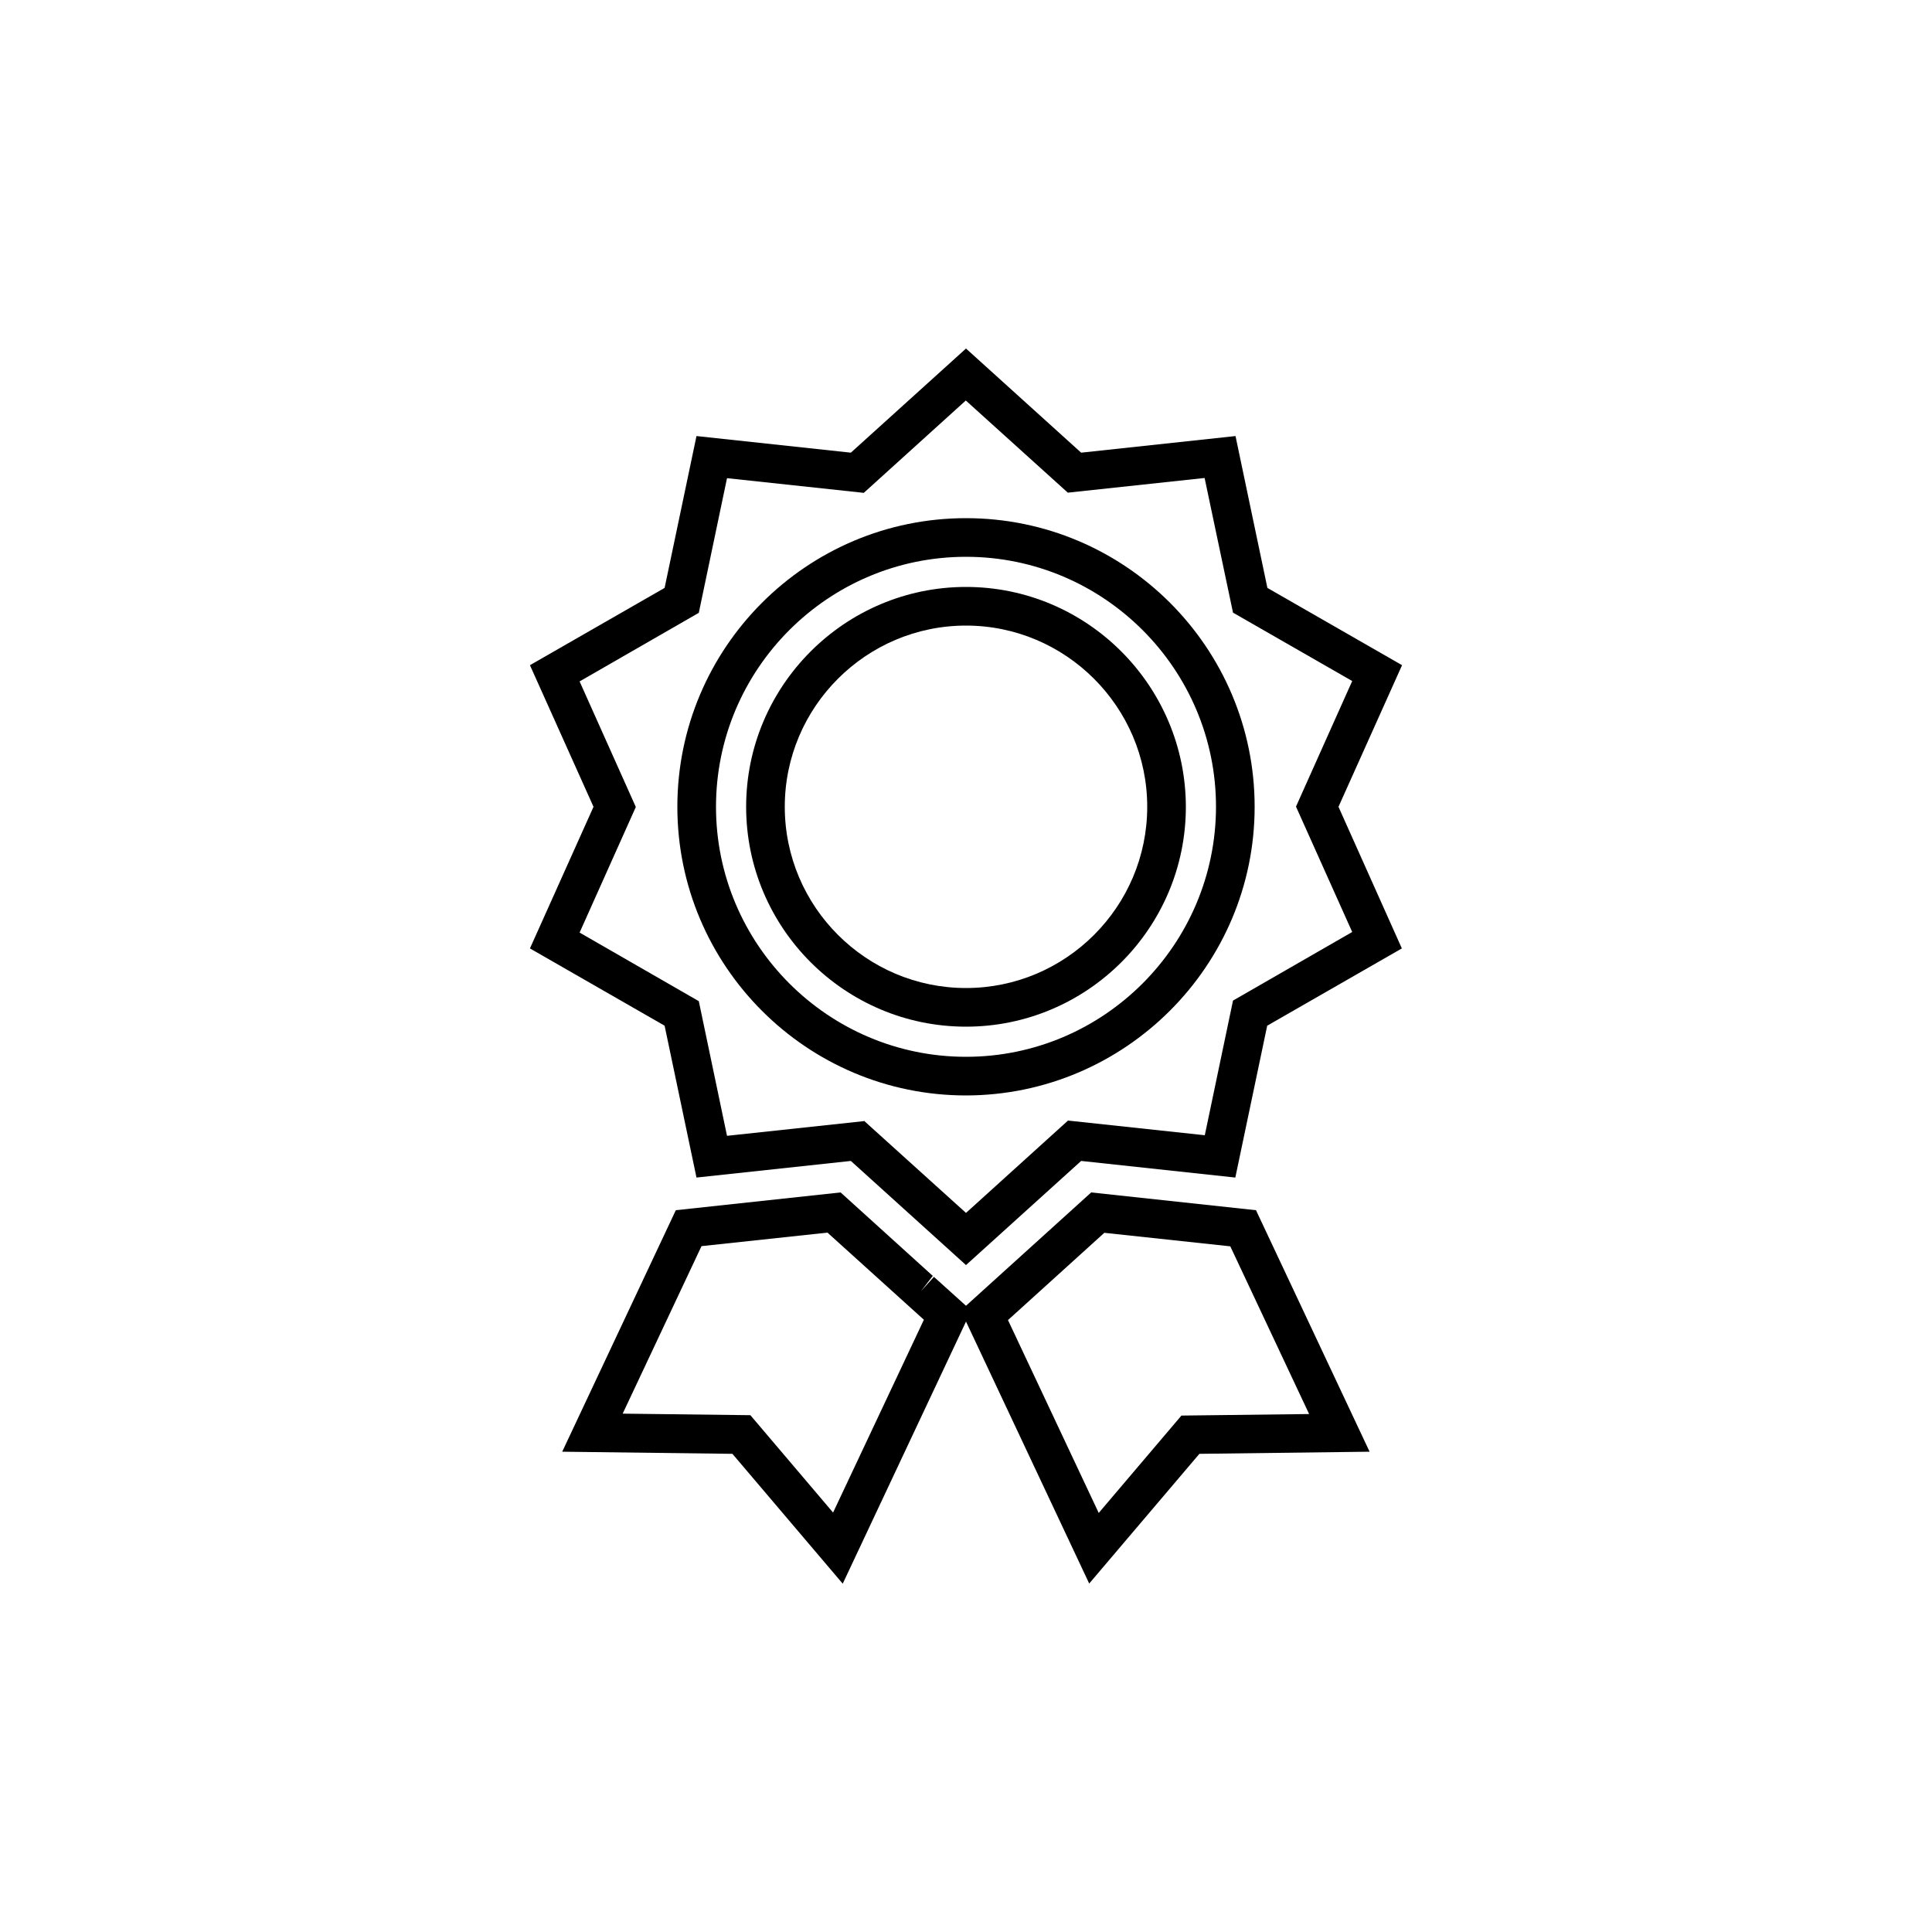 <svg xmlns="http://www.w3.org/2000/svg" id="Layer_1" viewBox="0 0 100 100"><g id="medal"><g id="Group_7018"><g id="Group_7017"><g id="Path_19292"><path d="m50,53.14c-6.28,0-11.38-5.11-11.38-11.38s5.11-11.38,11.38-11.38h0c6.27,0,11.37,5.11,11.38,11.38,0,6.28-5.11,11.38-11.38,11.38Zm0-20.76c-5.17,0-9.38,4.21-9.38,9.38s4.21,9.38,9.38,9.38,9.38-4.21,9.38-9.38c0-5.17-4.22-9.38-9.38-9.38Z"></path></g></g></g><g id="Group_7020"><g id="Group_7019"><g id="Path_19293"><path d="m43.61,81.96l-5.7-6.71-8.81-.11,5.88-12.5,8.53-.92,4.77,4.32-.61.79.67-.74,1.93,1.74-6.65,14.14Zm-11.38-8.79l6.61.08,4.28,5.04,4.7-9.98-4.99-4.51-6.52.7-4.08,8.67Z"></path></g></g></g><g id="Group_7022"><g id="Group_7021"><g id="Path_19294"><path d="m56.38,81.97l-6.65-14.14,6.75-6.11,8.53.92,5.88,12.5-8.81.11-5.7,6.71Zm-4.21-13.65l4.7,9.99,4.28-5.04,6.61-.08-4.08-8.68-6.52-.7-4.99,4.52Z"></path></g></g></g><g id="Group_7024"><g id="Group_7023"><g id="Path_19295"><path d="m50,65.48l-5.96-5.39-7.99.86-1.65-7.86-6.97-4,3.29-7.33-3.29-7.33,6.97-4,1.65-7.86,7.99.86,5.96-5.39,5.96,5.39,7.99-.86,1.65,7.86,6.97,4-3.29,7.33,3.28,7.33-6.97,4-1.65,7.86-7.98-.86-5.96,5.39Zm-5.28-7.47l5.28,4.77,5.28-4.78,7.08.76,1.46-6.97,6.17-3.55-2.91-6.49,2.91-6.5-6.17-3.54-1.47-6.97-7.08.76-5.28-4.77-5.28,4.78-7.08-.76-1.46,6.97-6.17,3.55,2.91,6.5-2.91,6.5,6.17,3.55,1.46,6.97,7.08-.76Zm5.28-1.31h0c-8.24,0-14.94-6.7-14.94-14.94s6.7-14.94,14.94-14.94,14.94,6.7,14.94,14.94c0,8.23-6.71,14.93-14.94,14.94Zm0-27.88c-7.14,0-12.94,5.81-12.94,12.94s5.81,12.94,12.94,12.94c7.13,0,12.93-5.81,12.94-12.94,0-7.13-5.81-12.94-12.94-12.94Z"></path></g></g></g></g></svg>